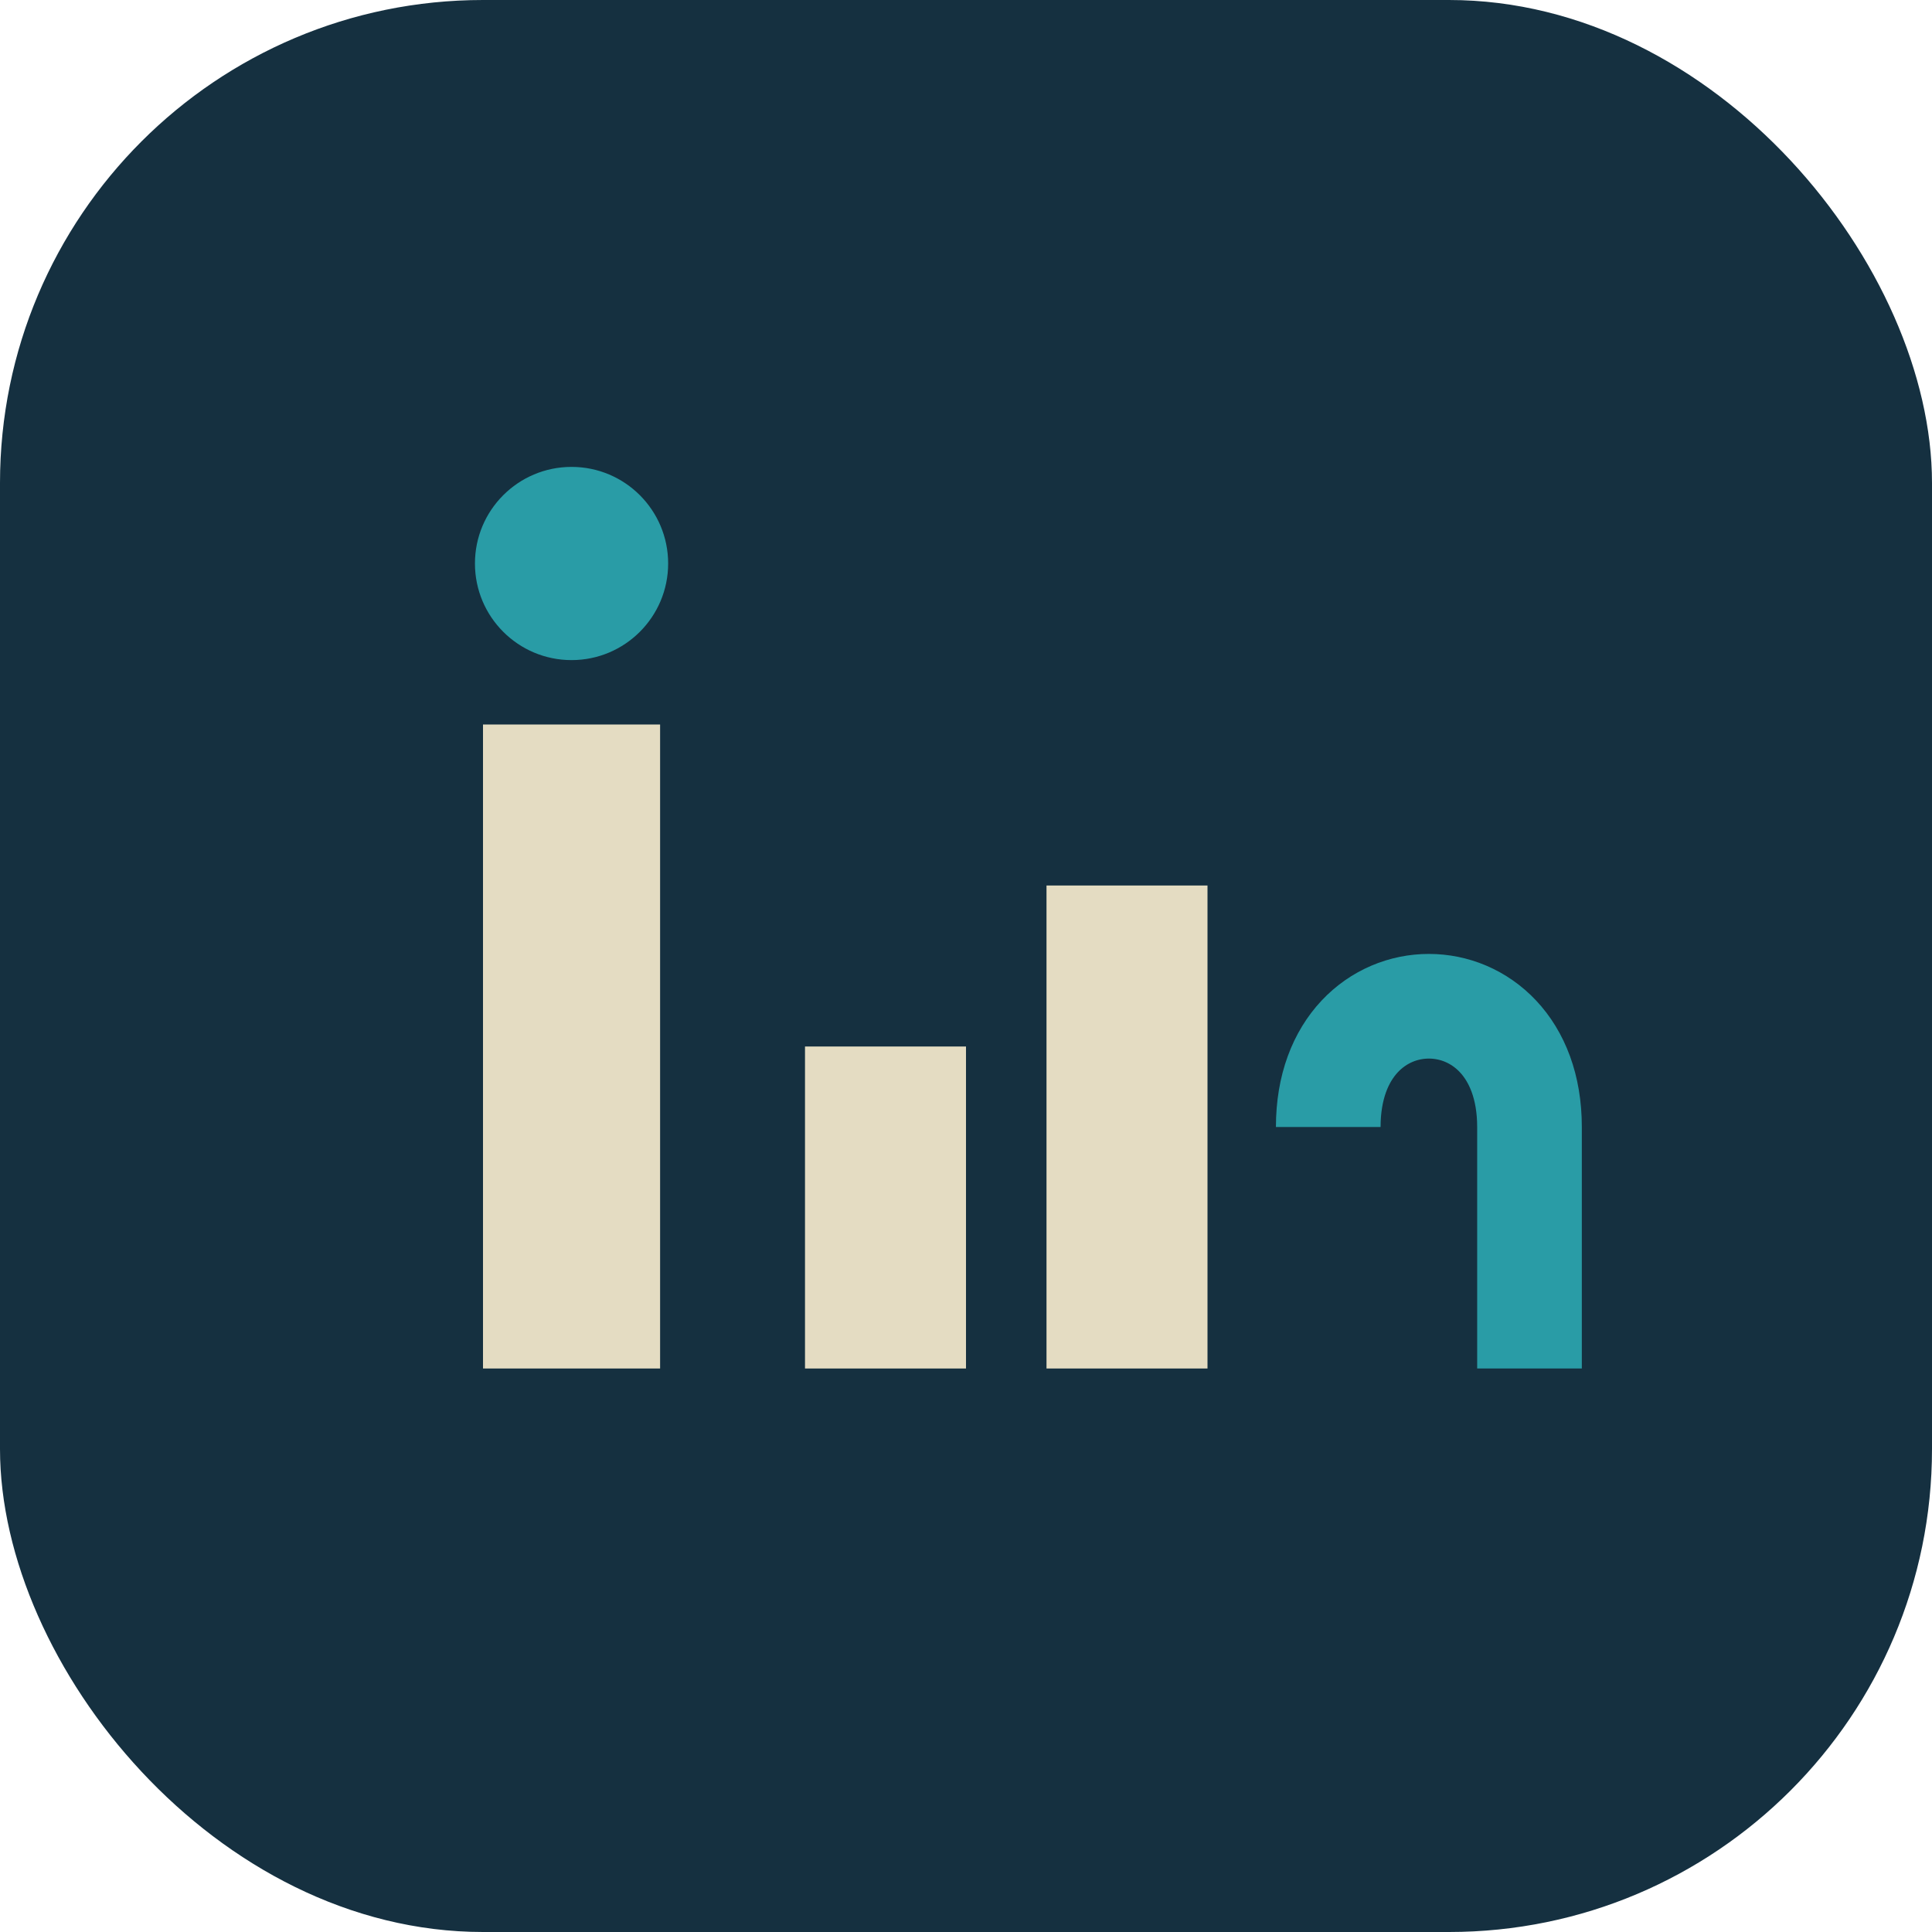 <?xml version="1.0" encoding="UTF-8"?>
<svg xmlns="http://www.w3.org/2000/svg" width="24" height="24" viewBox="0 0 24 24"><rect width="24" height="24" rx="6" fill="#153040"/><rect x="6" y="9" width="2.2" height="8" fill="#E4DCC2"/><circle cx="7.1" cy="7" r="1.2" fill="#299CA6"/><rect x="10" y="13" width="2" height="4" fill="#E4DCC2"/><rect x="13" y="11" width="2" height="6" fill="#E4DCC2"/><path d="M19 17v-3c0-2-2.5-2-2.5 0" stroke="#299CA6" stroke-width="1.3" fill="none"/></svg>